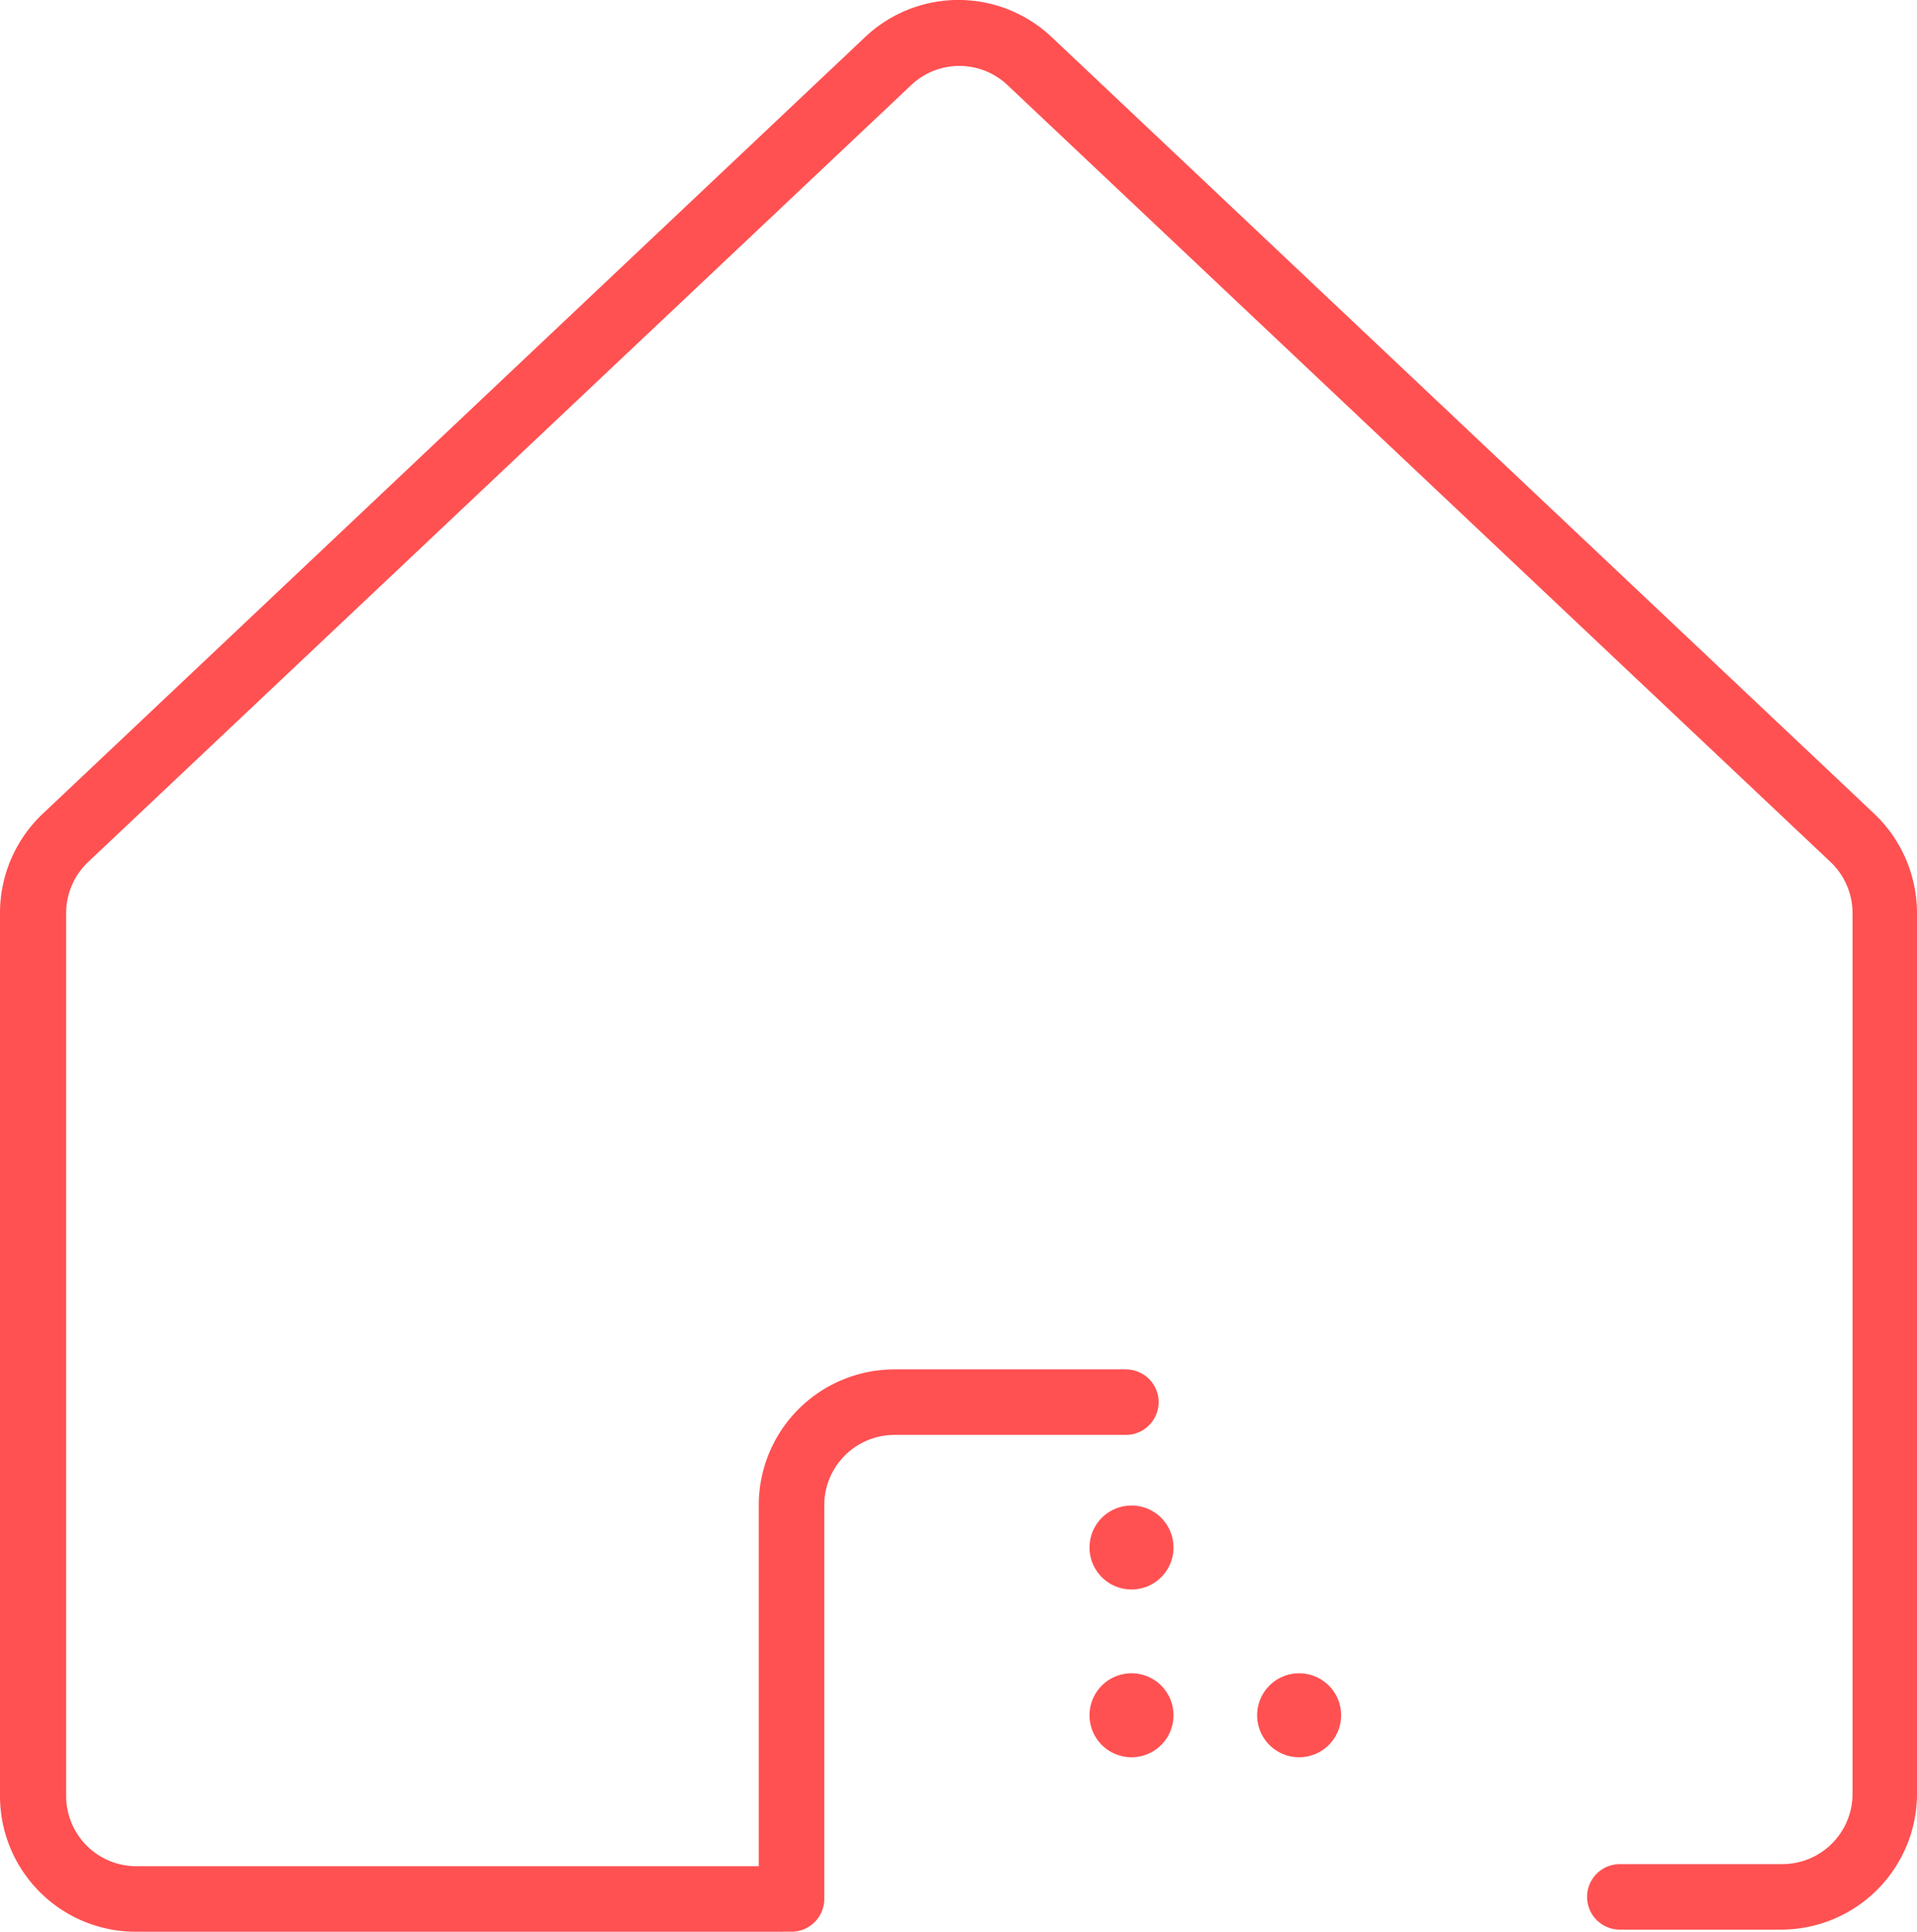 <svg xmlns="http://www.w3.org/2000/svg" viewBox="0 0 63.544 64.044">
  <defs>
    <style>
      .cls-1 {
        fill: #ff5152;
      }
    </style>
  </defs>
  <g id="home-ff5152" transform="translate(-59.6 -52)">
    <path id="Path_330" data-name="Path 330" class="cls-1" d="M578.4,850.292a1.392,1.392,0,1,0,1.392-1.392A1.392,1.392,0,0,0,578.4,850.292Z" transform="translate(-482.685 -741.425)"/>
    <path id="Path_331" data-name="Path 331" class="cls-1" d="M578.4,770.392A1.392,1.392,0,1,0,579.792,769,1.392,1.392,0,0,0,578.4,770.392Z" transform="translate(-482.685 -667.087)"/>
    <path id="Path_332" data-name="Path 332" class="cls-1" d="M658.2,850.292a1.392,1.392,0,1,0,1.392-1.392A1.392,1.392,0,0,0,658.2,850.292Z" transform="translate(-556.929 -741.425)"/>
    <path id="Path_333" data-name="Path 333" class="cls-1" d="M64.1,116.044a4.5,4.5,0,0,1-4.5-4.5V82.268a4.529,4.529,0,0,1,1.406-3.279L88.281,53.225a4.5,4.5,0,0,1,6.175,0l27.282,25.764a4.545,4.545,0,0,1,1.406,3.279v29.279a4.51,4.51,0,0,1-4.483,4.427h-5.367a1.086,1.086,0,0,1,0-2.172h5.388a2.329,2.329,0,0,0,2.325-2.325V82.268a2.339,2.339,0,0,0-.724-1.685L92.994,54.819a2.323,2.323,0,0,0-3.188,0L62.517,80.583a2.339,2.339,0,0,0-.724,1.685v29.279a2.329,2.329,0,0,0,2.325,2.325H84.751V101.9a4.5,4.5,0,0,1,4.5-4.5H96.92a1.086,1.086,0,0,1,0,2.172H89.248a2.329,2.329,0,0,0-2.325,2.325v13.06a1.087,1.087,0,0,1-1.086,1.086Z"/>
  </g>
</svg>

